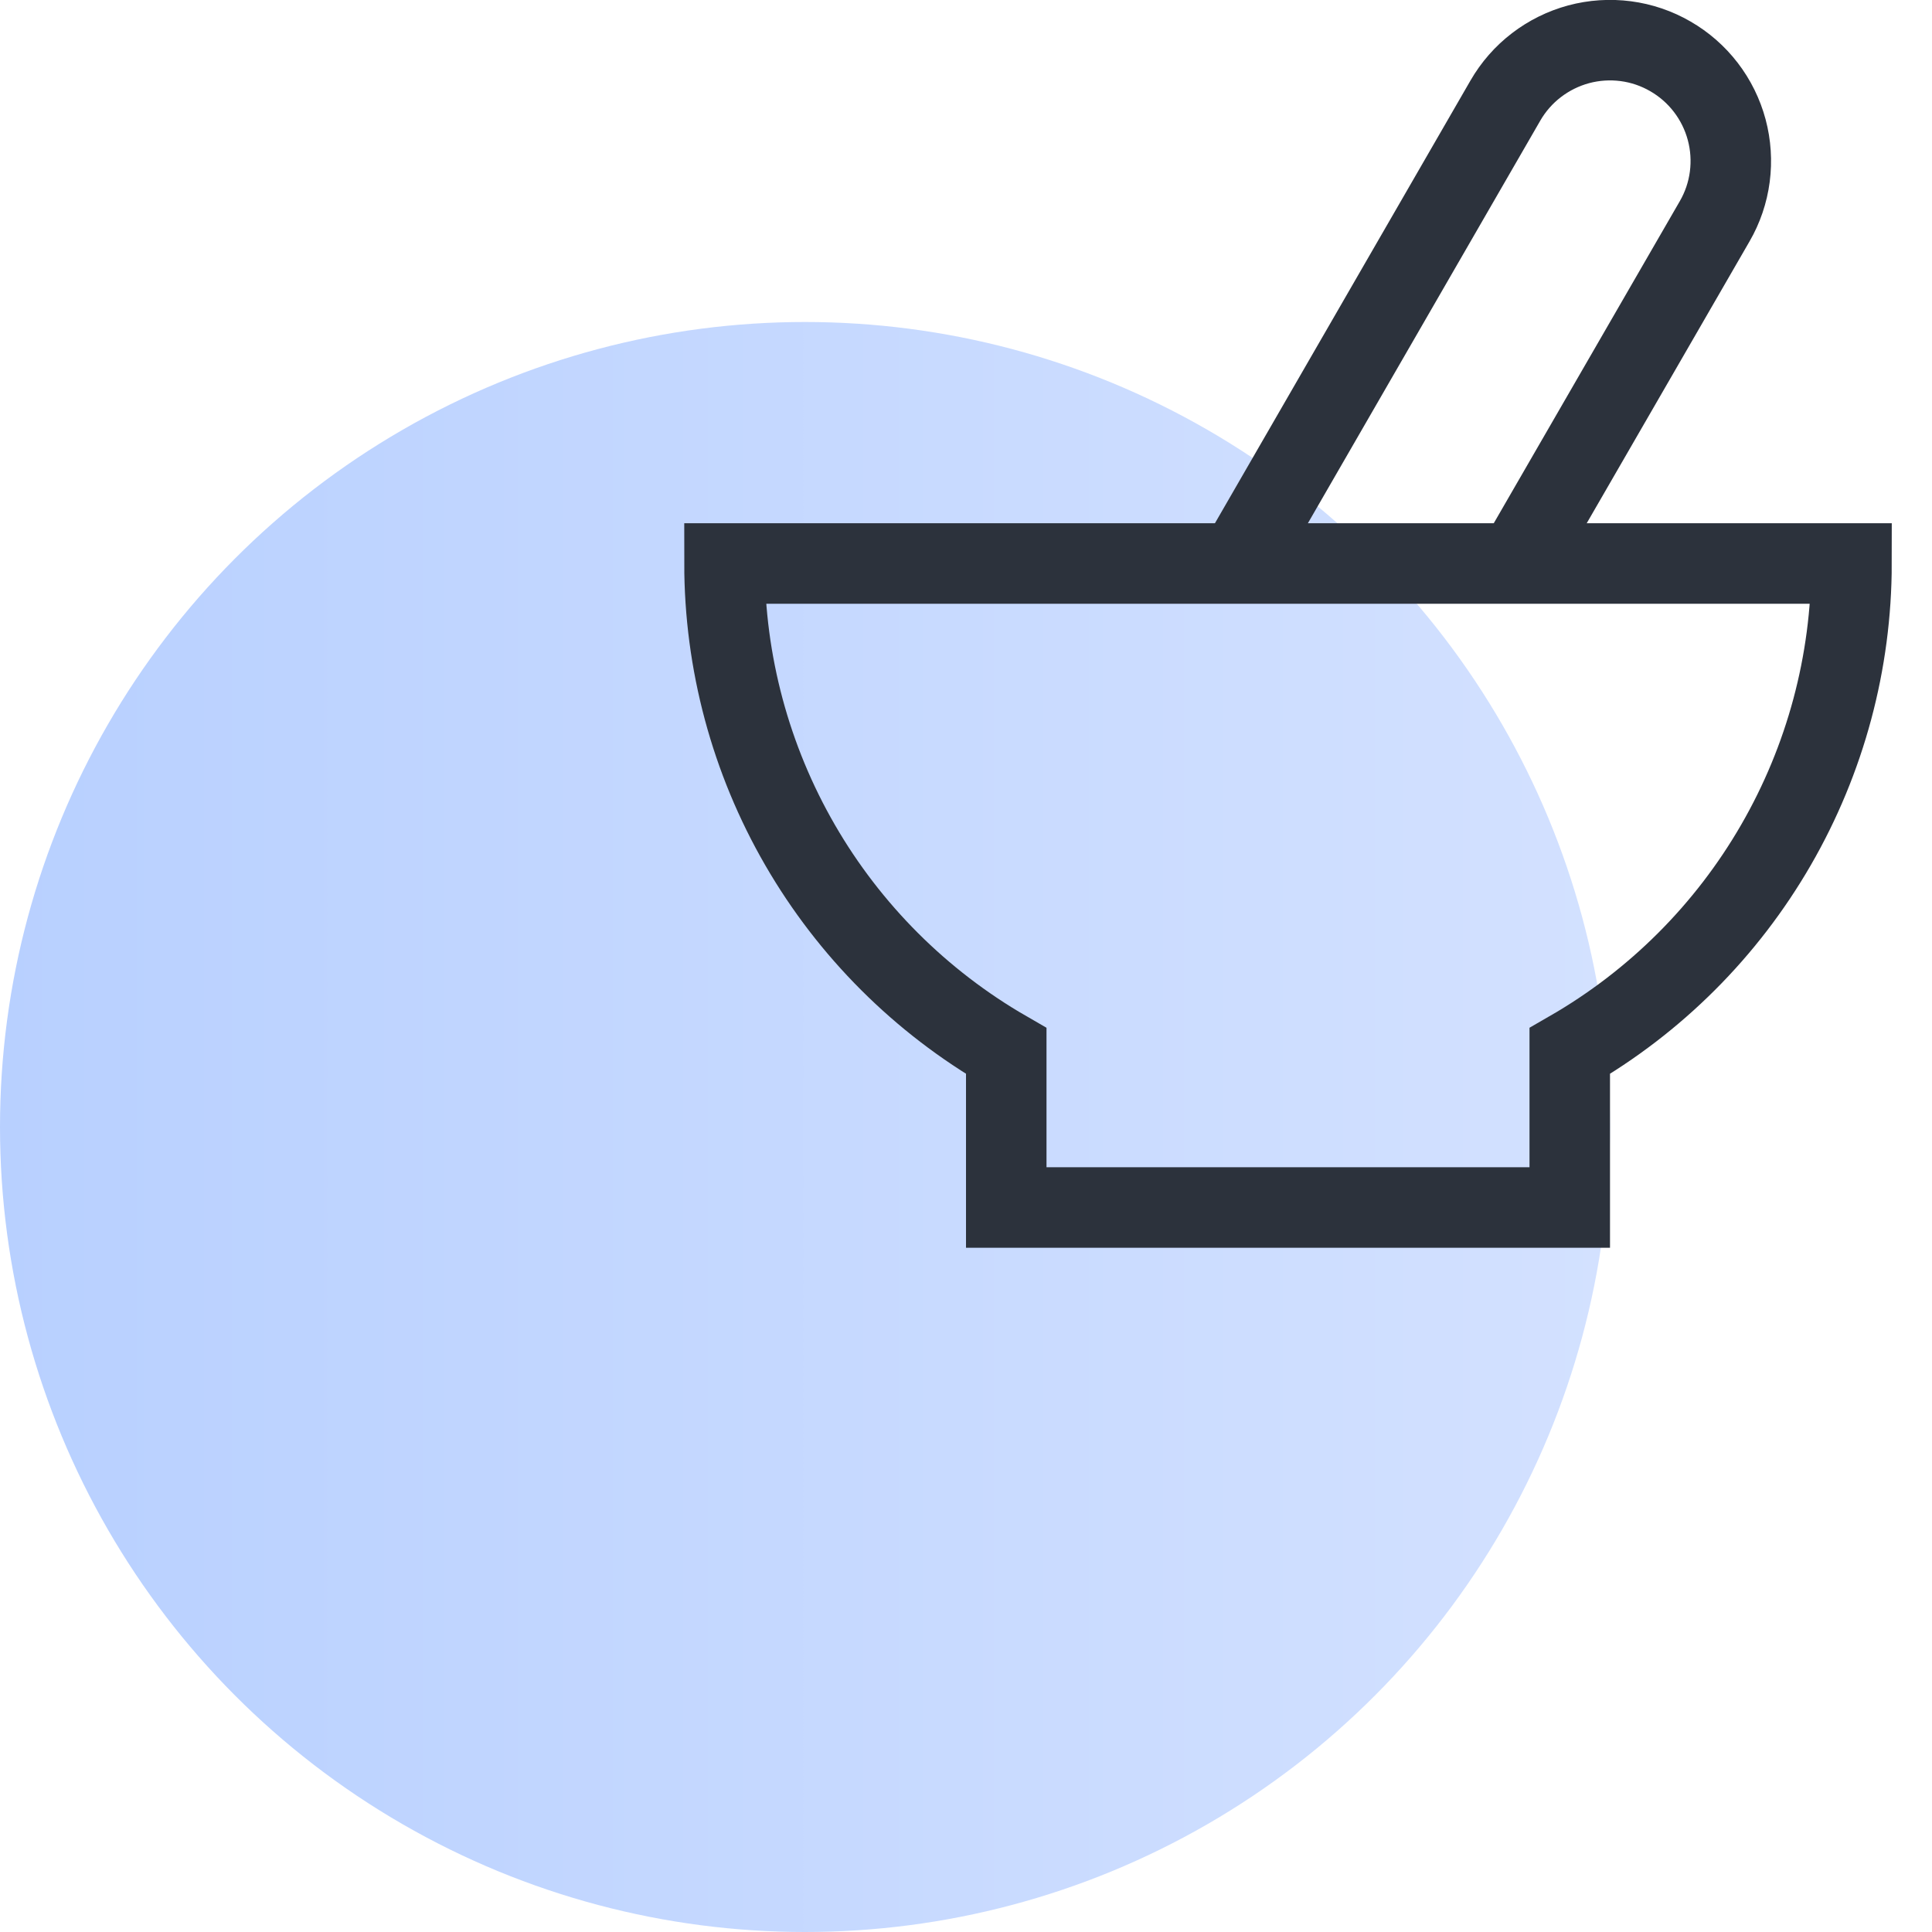 <svg fill="none" height="48" viewBox="0 0 48 48" width="48" xmlns="http://www.w3.org/2000/svg" xmlns:xlink="http://www.w3.org/1999/xlink"><linearGradient id="a" gradientUnits="userSpaceOnUse" x1="-.144" x2="40.06" y1="48" y2="48"><stop offset="0" stop-color="#b8d0ff"/><stop offset="1" stop-color="#d3e1ff"/></linearGradient><clipPath id="b"><path d="m16 0h32v32h-32z"/></clipPath><circle cx="20" cy="28" fill="url(#a)" r="20"/><g clip-path="url(#b)" stroke="#2c323c" stroke-miterlimit="10" stroke-width="2"><path d="m30.762 14 6.638-11.5c.197-.342.459-.641.772-.881s.669-.416 1.05-.519c.381-.102.778-.128 1.169-.077.391.051.768.179 1.109.377.342.197.641.459.881.772.24.313.416.67.518 1.05.102.381.128.778.077 1.169-.051.391-.179.768-.377 1.109l-4.91 8.5"/><path d="m46 14h-28c0 2.456.648 4.868 1.877 6.994 1.229 2.126 2.996 3.891 5.123 5.118v3.888h14v-3.888c2.128-1.226 3.895-2.991 5.123-5.118 1.229-2.126 1.876-4.538 1.877-6.994z" stroke-linecap="square"/></g></svg>